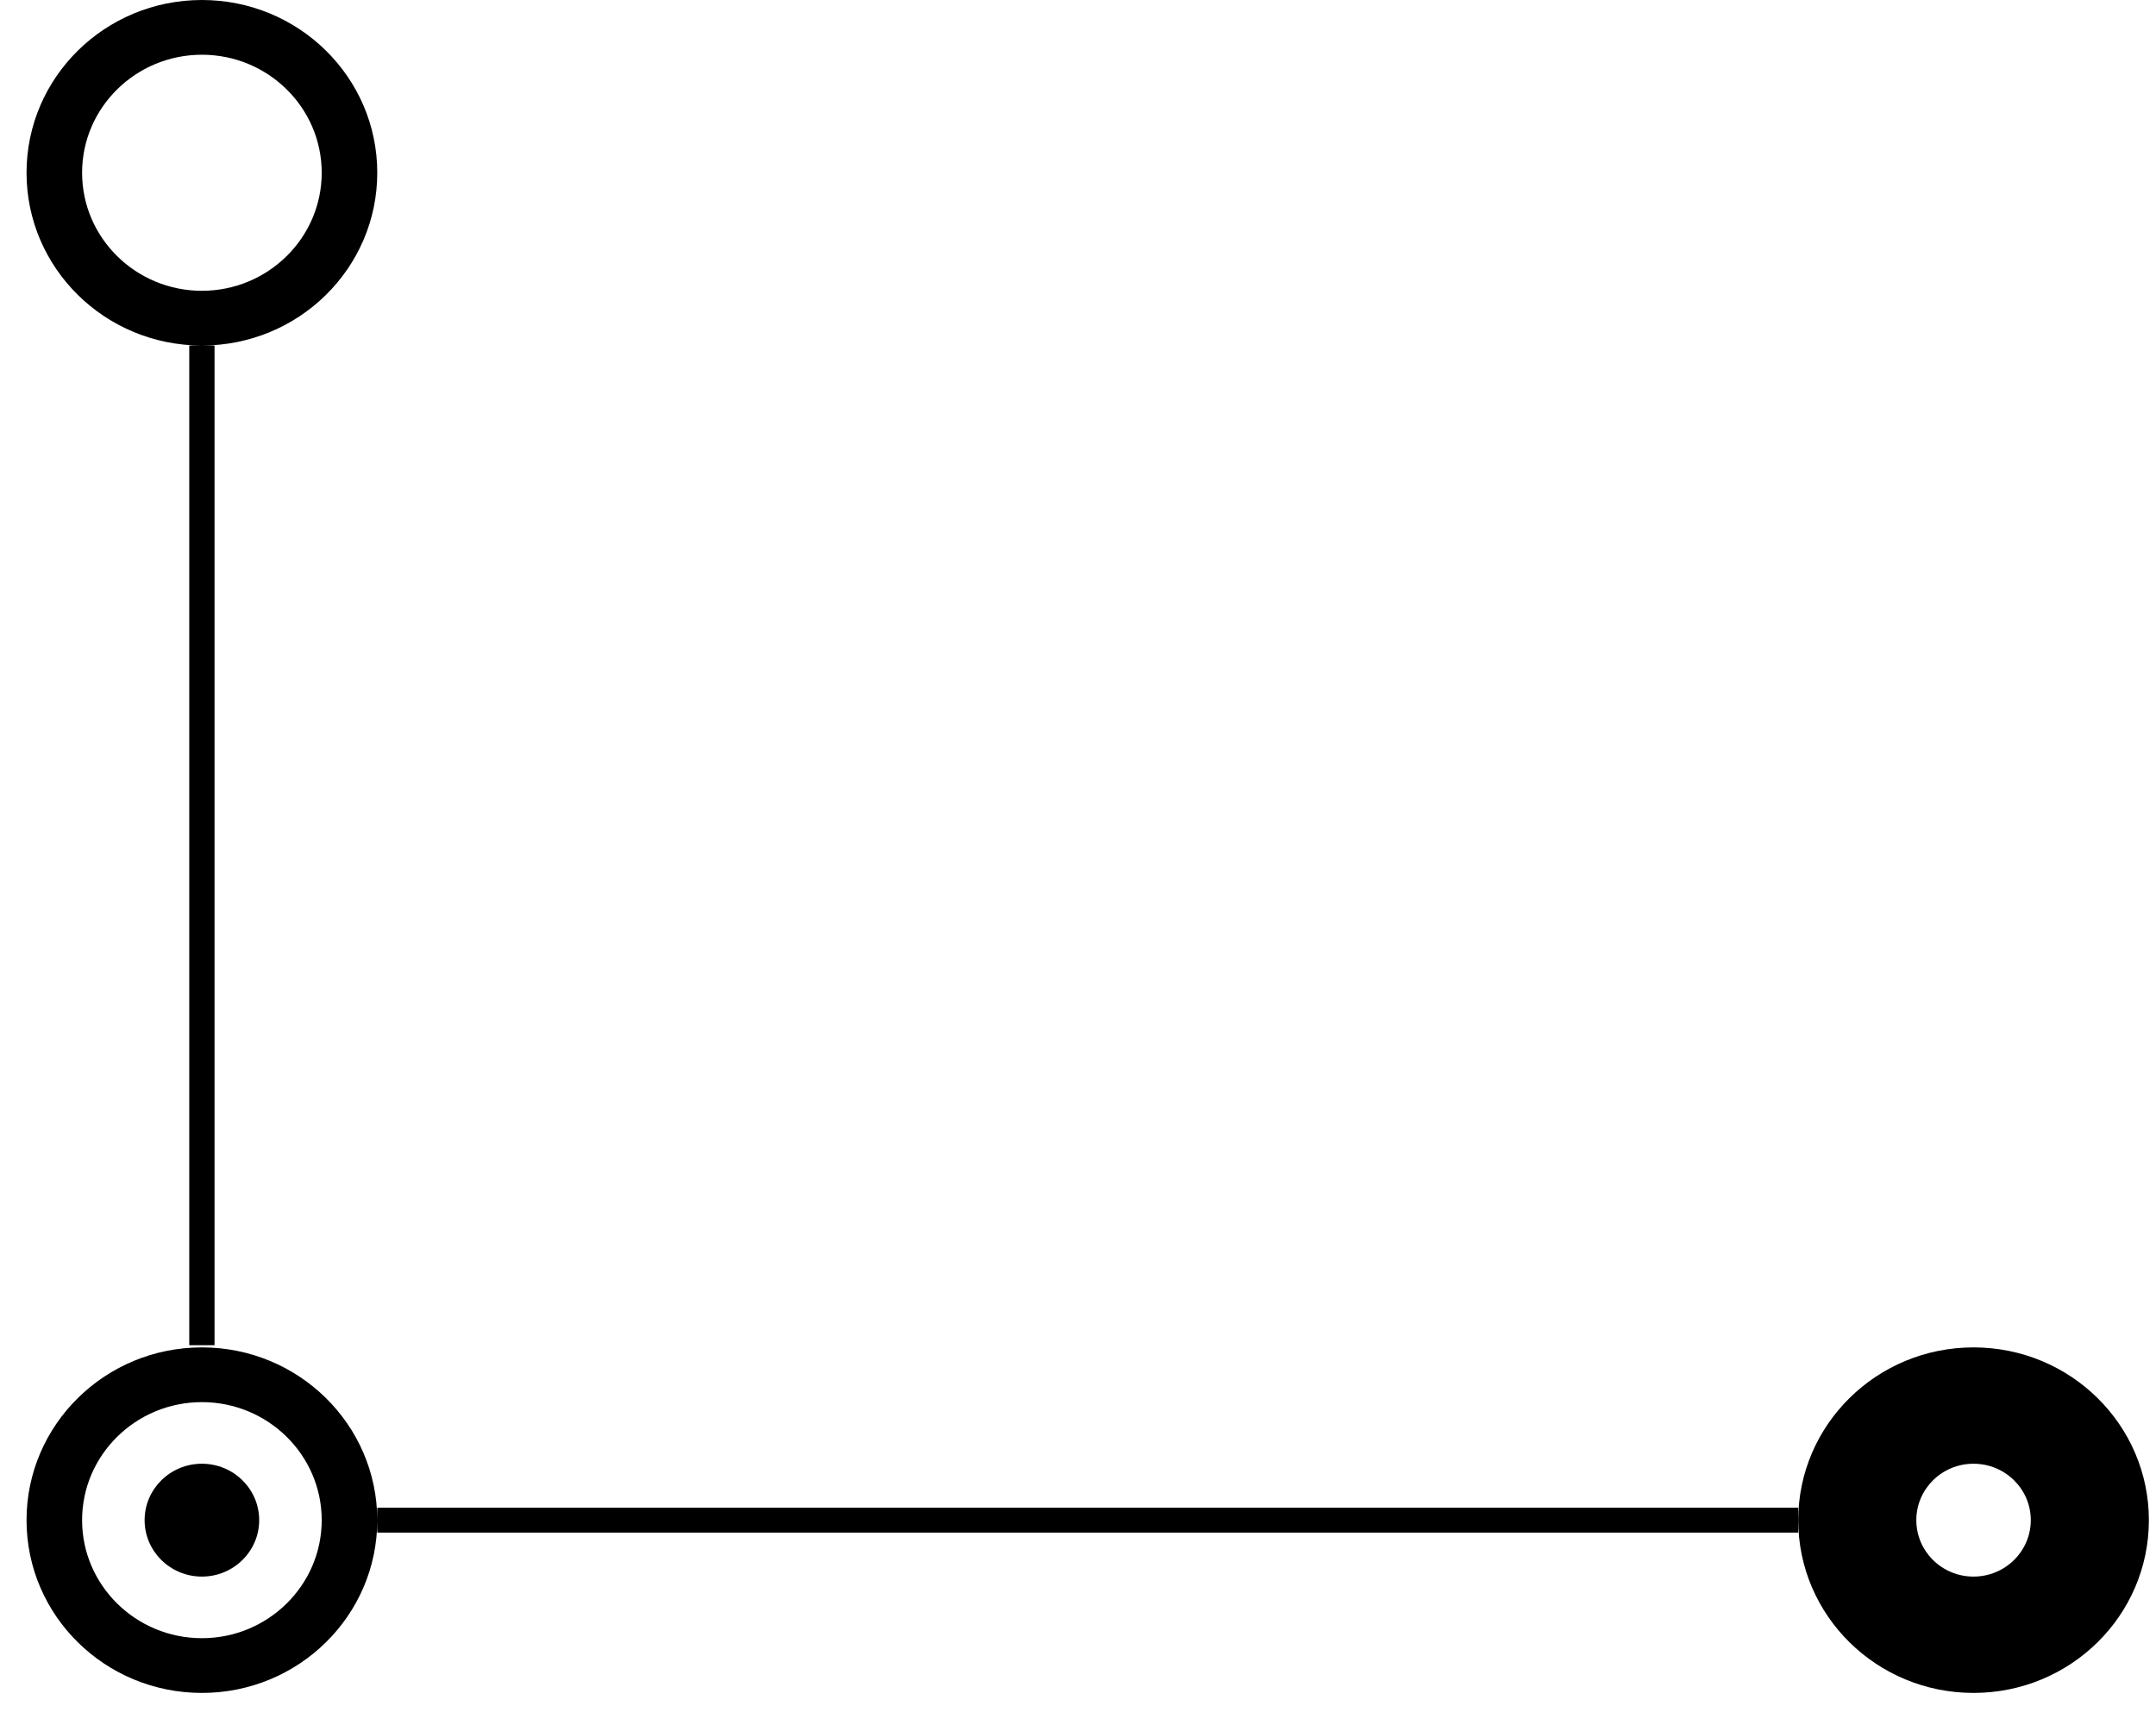 <?xml version="1.0" encoding="UTF-8"?>
<svg width="65px" height="52px" viewBox="0 0 65 52" version="1.1" xmlns="http://www.w3.org/2000/svg" xmlns:xlink="http://www.w3.org/1999/xlink">
    <!-- Generator: Sketch 55.2 (78181) - https://sketchapp.com -->
    <title>NLP</title>
    <desc>Created with Sketch.</desc>
    <g id="Welcome" stroke="none" stroke-width="1" fill="none" fill-rule="evenodd">
        <g id="Desktop-HD" transform="translate(-588, -3481)" fill="#000000">
            <g id="Group-11" transform="translate(130, 3468)">
                <g id="Group-14" transform="translate(410.8, 13)">
                    <g id="NPL" transform="translate(48, 0)">
                        <path d="M4.906,40.551 L5.668,40.551 L5.668,10.416 L4.906,10.416 L4.906,40.551 Z M8.899,45.825 C8.899,43.863 7.279,42.267 5.287,42.267 C3.295,42.267 1.675,43.863 1.675,45.825 C1.675,47.787 3.295,49.383 5.287,49.383 C7.279,49.383 8.899,47.787 8.899,45.825 L8.899,45.825 Z M10.574,45.45 L53.411,45.45 L53.411,46.2 L10.574,46.2 L10.574,45.831 C10.571,48.705 8.204,51.033 5.287,51.033 C2.366,51.033 0,48.702 0,45.825 C0,42.951 2.366,40.617 5.287,40.617 C8.204,40.617 10.571,42.948 10.574,45.822 L10.574,45.45 Z M1.675,5.208 C1.675,7.17 3.295,8.766 5.287,8.766 C7.279,8.766 8.899,7.17 8.899,5.208 C8.899,3.243 7.279,1.65 5.287,1.65 C3.295,1.65 1.675,3.243 1.675,5.208 L1.675,5.208 Z M0,5.208 C0,2.331 2.366,2.11386464e-13 5.287,2.11386464e-13 C8.207,2.11386464e-13 10.574,2.331 10.574,5.208 C10.574,8.085 8.207,10.416 5.287,10.416 C2.366,10.416 0,8.085 0,5.208 L0,5.208 Z M5.287,44.124 C4.334,44.124 3.56,44.886 3.56,45.825 C3.56,46.764 4.334,47.526 5.287,47.526 C6.24,47.526 7.014,46.764 7.014,45.825 C7.014,44.886 6.24,44.124 5.287,44.124 L5.287,44.124 Z M60.425,45.825 C60.425,44.886 59.651,44.124 58.698,44.124 C57.745,44.124 56.974,44.886 56.974,45.825 C56.974,46.764 57.745,47.526 58.698,47.526 C59.651,47.526 60.425,46.764 60.425,45.825 L60.425,45.825 Z M63.985,45.825 C63.985,48.702 61.619,51.033 58.698,51.033 C55.778,51.033 53.414,48.702 53.414,45.825 C53.414,42.951 55.778,40.617 58.698,40.617 C61.619,40.617 63.985,42.951 63.985,45.825 L63.985,45.825 Z" id="Fill-1"></path>
                    </g>
                </g>
            </g>
        </g>
    </g>
</svg>